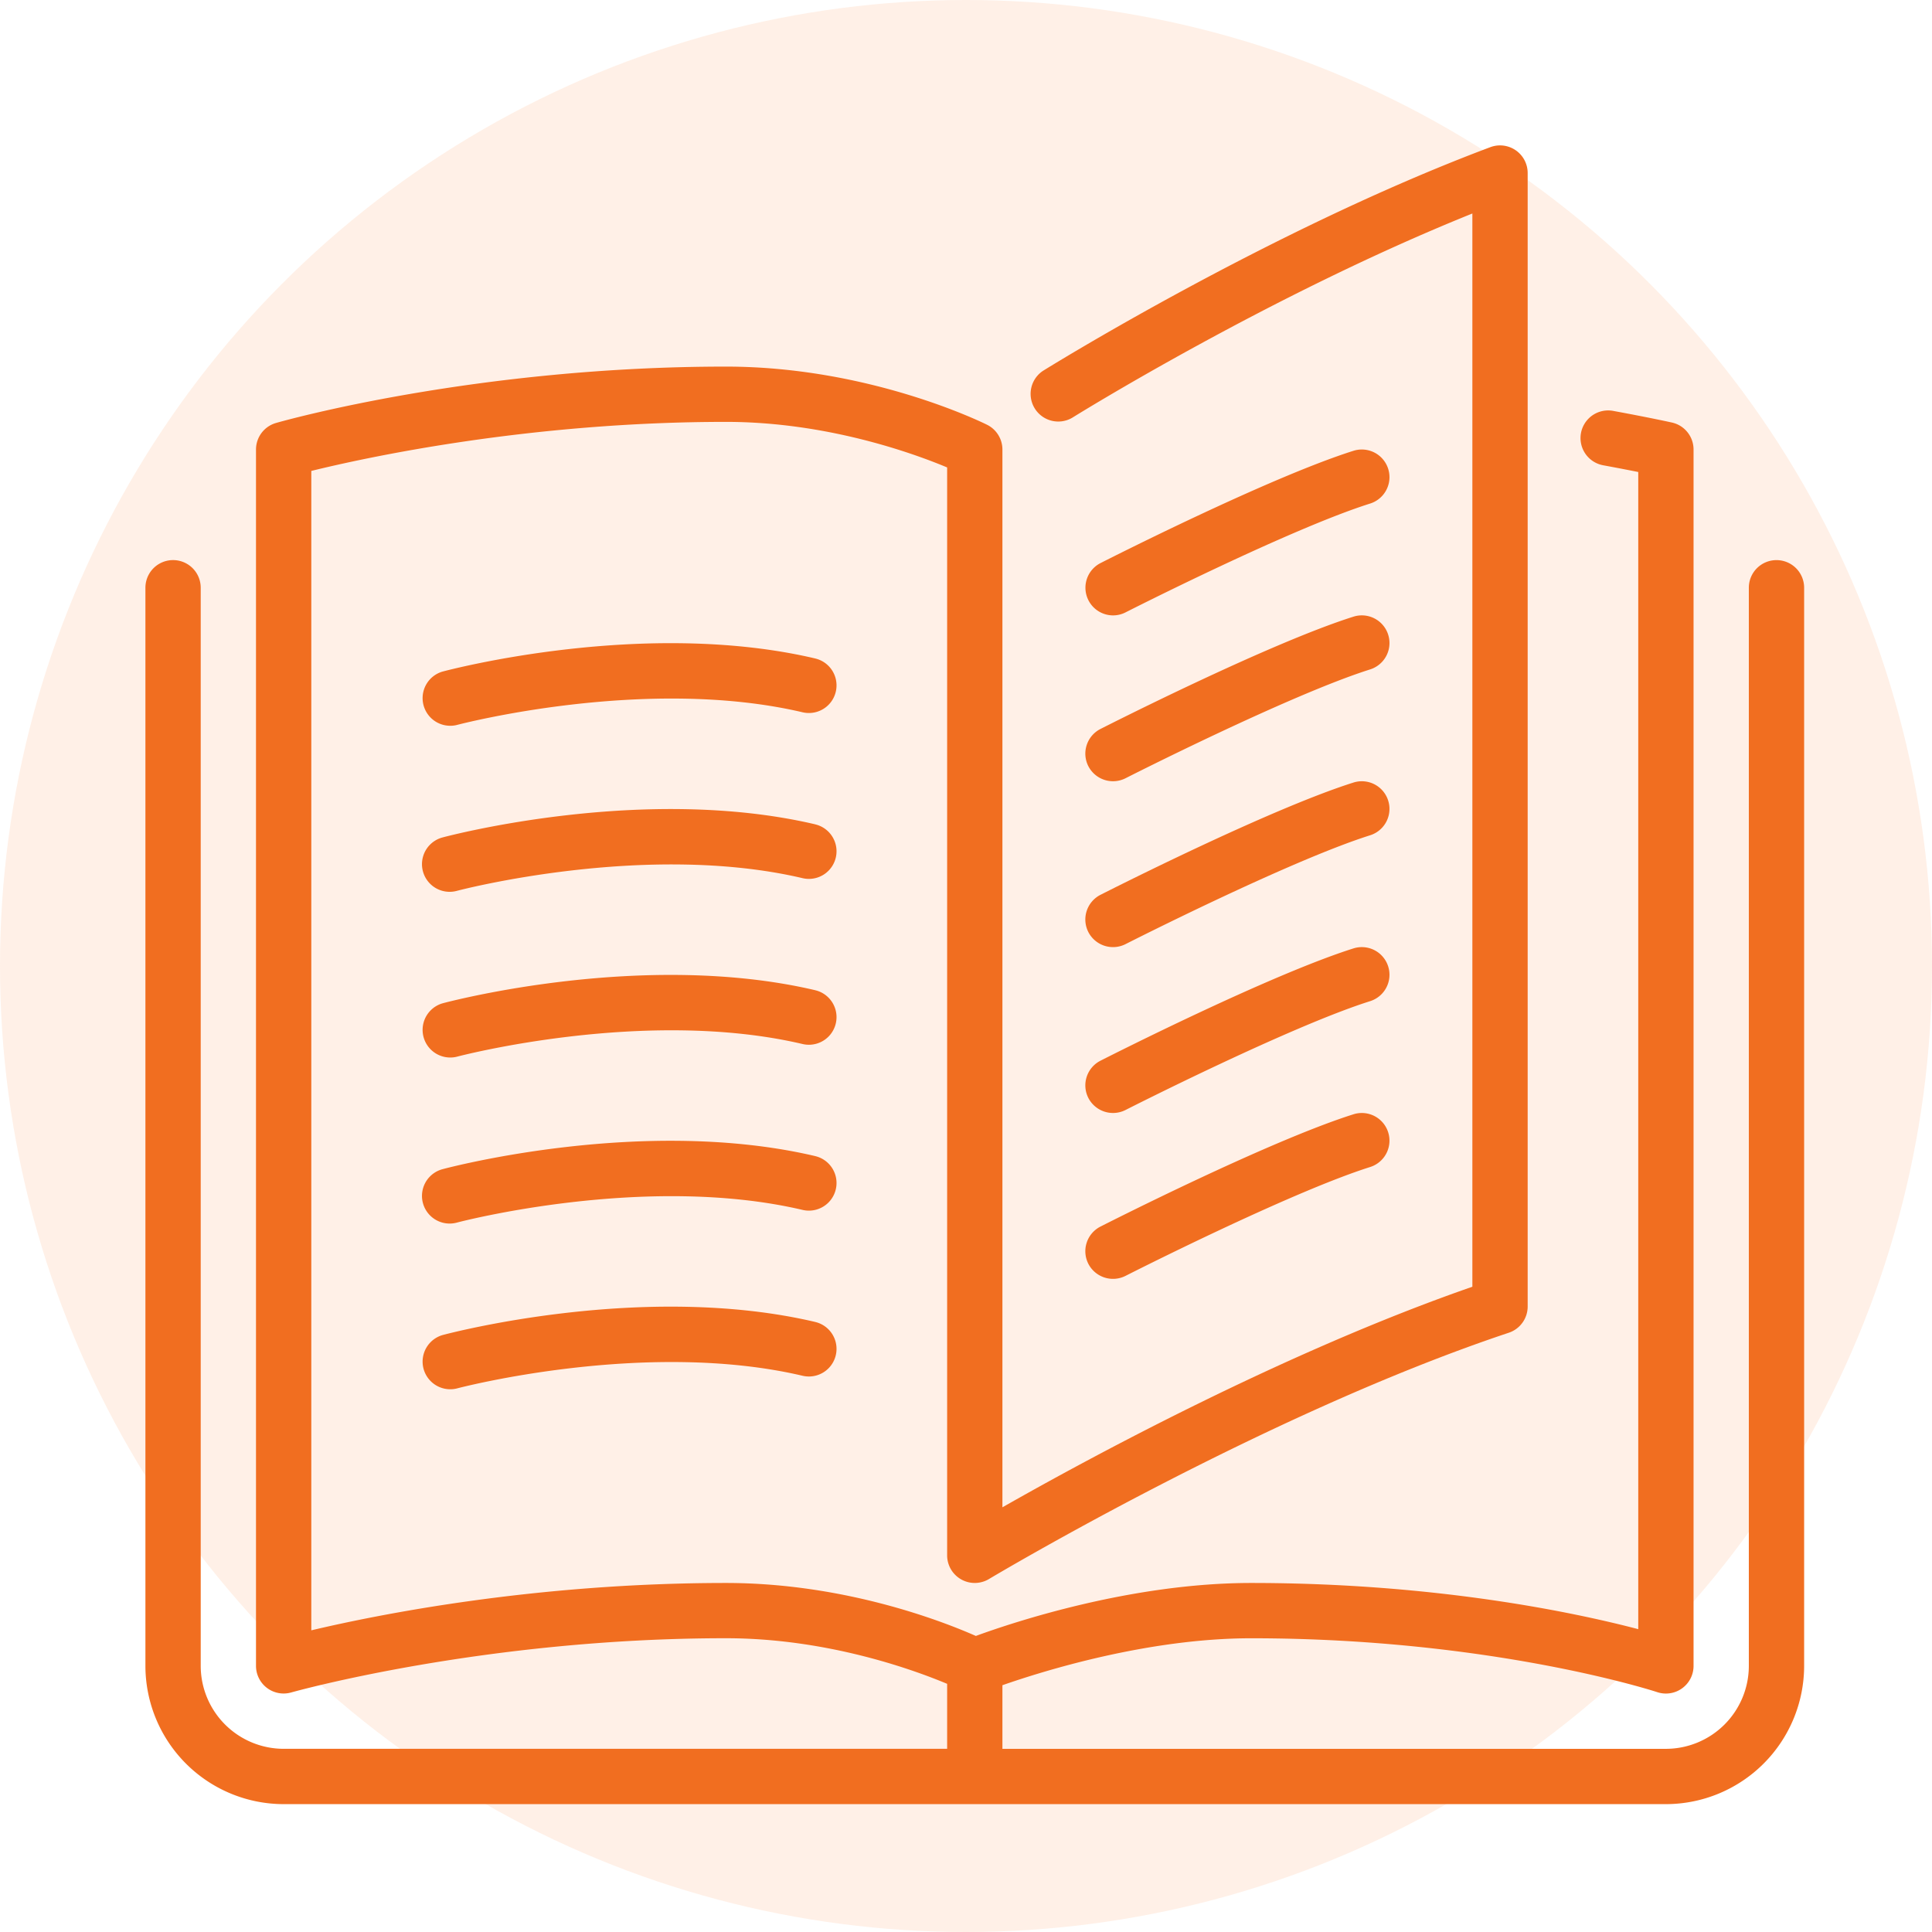 <svg xmlns="http://www.w3.org/2000/svg" width="93" height="93" viewBox="0 0 93 93">
    <g fill="none" fill-rule="evenodd">
        <circle cx="46.5" cy="46.5" r="46.5" fill="#FFD6BD" opacity=".352"/>
        <g fill="#F16E20" fill-rule="nonzero">
            <path d="M52.389 44.865a1.335 1.335 0 0 0 1.791.582c.079-.04 7.911-4.02 11.775-5.24a1.33 1.33 0 0 0-.804-2.538c-4.07 1.287-11.85 5.239-12.18 5.406a1.332 1.332 0 0 0-.582 1.79zM53.577 29.623c.203 0 .41-.046.603-.145.079-.04 7.911-4.019 11.775-5.239a1.33 1.33 0 0 0-.804-2.539c-4.07 1.287-11.85 5.24-12.18 5.407a1.332 1.332 0 0 0 .606 2.516z"/>
            <path d="M85.514 26.962a1.33 1.33 0 0 0-1.331 1.33v51.899a3.997 3.997 0 0 1-3.992 3.992H48.253v-3.062c1.94-.679 6.994-2.26 11.977-2.26 11.592 0 19.463 2.566 19.542 2.593a1.33 1.33 0 0 0 1.75-1.263V21.639c0-.624-.433-1.165-1.043-1.3 0 0-1.043-.232-2.826-.56a1.33 1.33 0 1 0-.482 2.618c.68.125 1.25.236 1.689.324v55.701c-3.016-.79-9.712-2.223-18.63-2.223-5.798 0-11.494 1.904-13.256 2.55-1.566-.692-6.3-2.55-12.028-2.55-9.167 0-16.717 1.511-19.961 2.28v-55.81c2.657-.654 10.506-2.361 19.96-2.361 4.853 0 9.014 1.51 10.647 2.193v52.367a1.33 1.33 0 0 0 2.016 1.14c.131-.078 13.316-7.953 25.019-11.854.544-.182.91-.689.91-1.263V8.331a1.33 1.33 0 0 0-1.8-1.246c-10.646 3.993-21.42 10.697-21.528 10.764a1.331 1.331 0 0 0 1.41 2.257c.1-.063 9.472-5.894 19.256-9.829v51.662c-9.083 3.156-18.567 8.31-22.622 10.618V21.639c0-.505-.285-.965-.736-1.191-.229-.113-5.682-2.801-12.571-2.801-12.025 0-21.27 2.601-21.658 2.713a1.33 1.33 0 0 0-.965 1.279V80.19a1.33 1.33 0 0 0 1.695 1.279c.092-.025 9.294-2.61 20.928-2.61 4.865 0 9.022 1.515 10.646 2.195v3.128H13.654a3.997 3.997 0 0 1-3.992-3.992V28.292a1.331 1.331 0 0 0-2.662 0v51.9a6.661 6.661 0 0 0 6.654 6.653h66.537a6.661 6.661 0 0 0 6.654-6.654V28.292a1.33 1.33 0 0 0-1.331-1.33z"/>
            <path d="M52.389 36.88a1.335 1.335 0 0 0 1.791.582c.079-.04 7.911-4.018 11.775-5.239a1.33 1.33 0 0 0-.804-2.539c-4.07 1.287-11.85 5.24-12.18 5.407a1.332 1.332 0 0 0-.582 1.79zM52.389 52.85a1.335 1.335 0 0 0 1.791.581c.079-.04 7.911-4.019 11.775-5.239a1.33 1.33 0 0 0-.804-2.539c-4.07 1.287-11.85 5.24-12.18 5.407a1.332 1.332 0 0 0-.582 1.79zM39.241 31.696c-8.217-1.928-17.555.529-17.947.634a1.331 1.331 0 0 0 .69 2.57c.088-.024 9.079-2.39 16.65-.613a1.33 1.33 0 1 0 .607-2.59zM39.241 39.68c-8.217-1.926-17.555.53-17.947.634a1.331 1.331 0 0 0 .69 2.571c.088-.025 9.079-2.39 16.65-.613a1.33 1.33 0 1 0 .607-2.59zM52.389 60.834a1.335 1.335 0 0 0 1.791.582c.079-.04 7.911-4.02 11.775-5.24a1.33 1.33 0 0 0-.804-2.538c-4.07 1.286-11.85 5.239-12.18 5.406a1.332 1.332 0 0 0-.582 1.79zM39.241 47.665c-8.217-1.927-17.555.527-17.947.634a1.331 1.331 0 0 0 .69 2.57c.088-.025 9.079-2.39 16.65-.613a1.33 1.33 0 1 0 .607-2.59zM39.241 63.634c-8.217-1.928-17.555.528-17.947.634a1.331 1.331 0 0 0 .69 2.57c.088-.025 9.079-2.39 16.65-.613a1.33 1.33 0 1 0 .607-2.59zM39.241 55.65c-8.217-1.929-17.555.527-17.947.633a1.331 1.331 0 0 0 .69 2.571c.088-.025 9.079-2.39 16.65-.613a1.33 1.33 0 1 0 .607-2.59z"/>
        </g>
    </g>
</svg>
